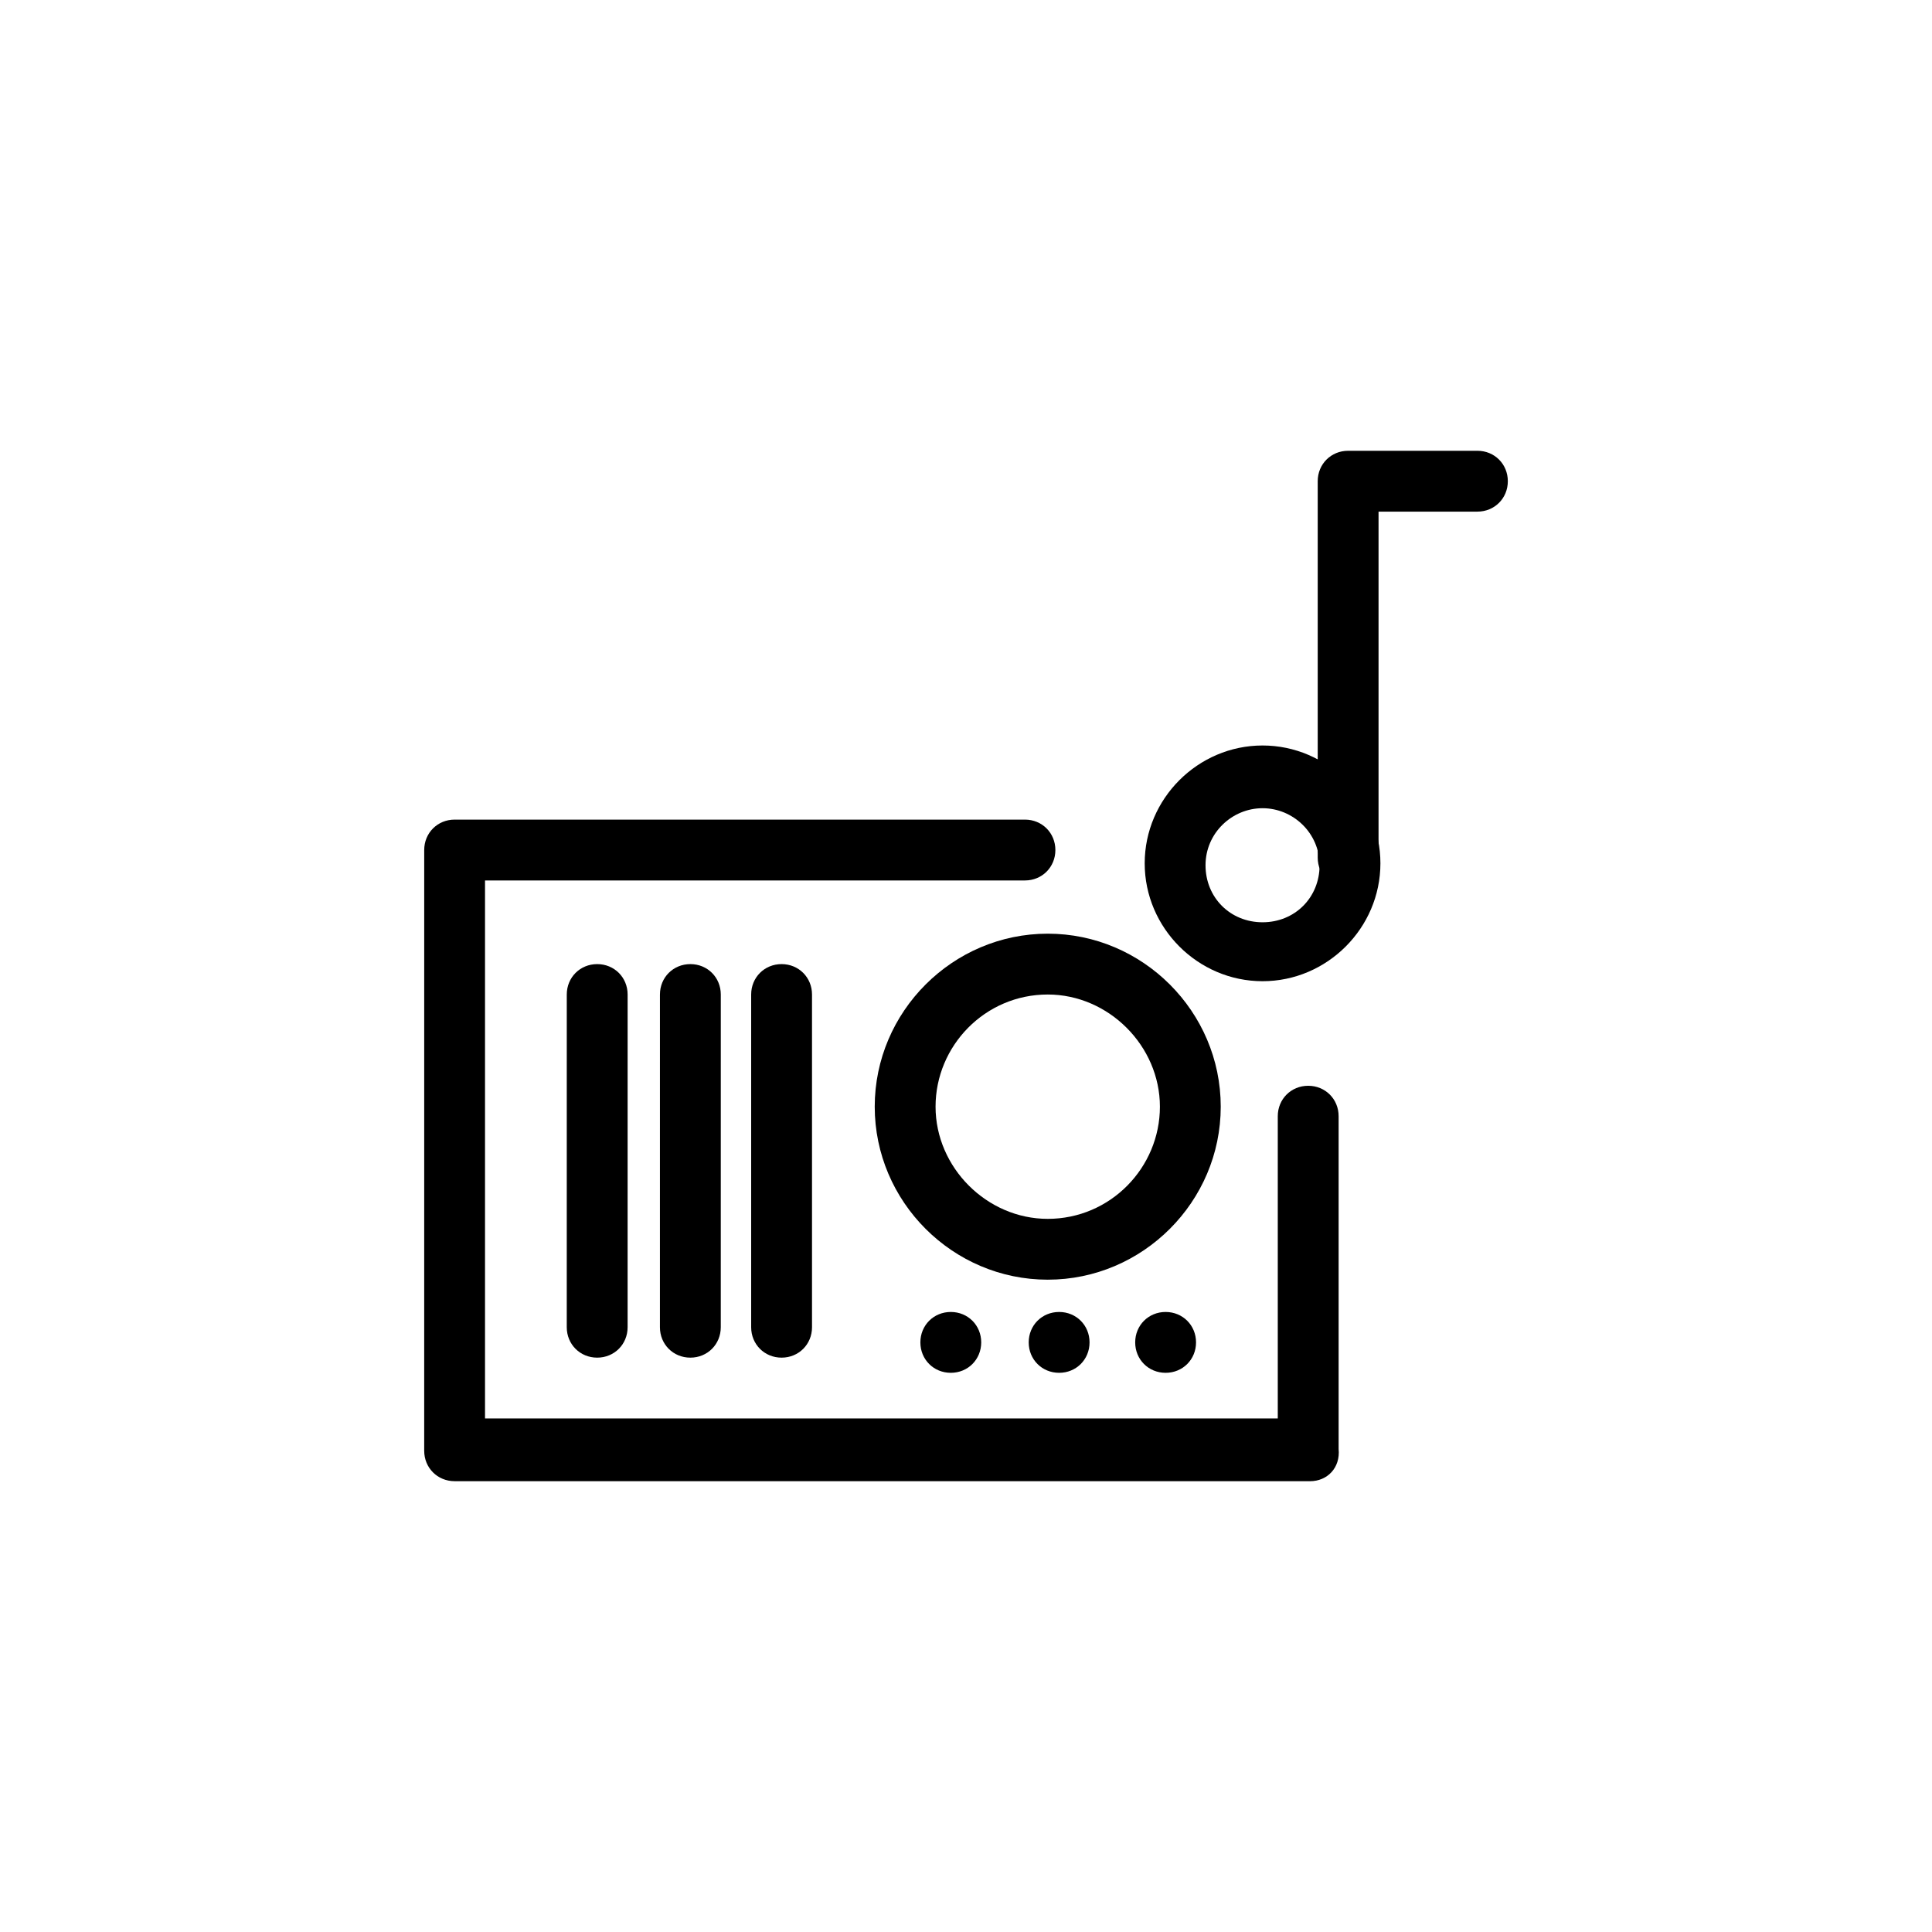 <?xml version="1.0" encoding="UTF-8"?>
<!-- Uploaded to: SVG Repo, www.svgrepo.com, Generator: SVG Repo Mixer Tools -->
<svg fill="#000000" width="800px" height="800px" version="1.1" viewBox="144 144 512 512" xmlns="http://www.w3.org/2000/svg">
 <g>
  <path d="m491.19 536.53h-226.71c-4.535 0-8.062-3.527-8.062-8.062l0.004-159.2c0-4.535 3.527-8.062 8.062-8.062h151.14c4.535 0 8.062 3.527 8.062 8.062s-3.527 8.062-8.062 8.062h-143.09v142.58h210.09v-80.105c0-4.535 3.527-8.062 8.062-8.062s8.062 3.527 8.062 8.062v88.168c0.5 5.035-3.027 8.562-7.562 8.562z"/>
  <path d="m421.66 483.13c-25.191 0-45.848-20.656-45.848-45.848s20.656-45.848 45.848-45.848c25.191 0 45.848 20.656 45.848 45.848-0.004 25.191-20.66 45.848-45.848 45.848zm0-75.574c-16.625 0-29.727 13.602-29.727 29.727 0 16.121 13.602 29.727 29.727 29.727 16.625 0 29.727-13.602 29.727-29.727-0.004-16.121-13.605-29.727-29.727-29.727z"/>
  <path d="m452.9 507.81c-4.535 0-8.062-3.527-8.062-8.062s3.527-8.062 8.062-8.062c4.535 0 8.062 3.527 8.062 8.062s-3.527 8.062-8.062 8.062z"/>
  <path d="m424.68 507.81c-4.535 0-8.062-3.527-8.062-8.062s3.527-8.062 8.062-8.062 8.062 3.527 8.062 8.062-3.527 8.062-8.062 8.062z"/>
  <path d="m395.97 507.81c-4.535 0-8.062-3.527-8.062-8.062s3.527-8.062 8.062-8.062 8.062 3.527 8.062 8.062c-0.004 4.535-3.527 8.062-8.062 8.062z"/>
  <path d="m302.26 503.79c-4.535 0-8.062-3.527-8.062-8.062l0.004-88.168c0-4.535 3.527-8.062 8.062-8.062 4.535 0 8.062 3.527 8.062 8.062l-0.004 88.168c0 4.535-3.527 8.062-8.062 8.062z"/>
  <path d="m326.95 503.79c-4.535 0-8.062-3.527-8.062-8.062l0.004-88.168c0-4.535 3.527-8.062 8.062-8.062 4.535 0 8.062 3.527 8.062 8.062l-0.004 88.168c0 4.535-3.527 8.062-8.062 8.062z"/>
  <path d="m351.13 503.79c-4.535 0-8.062-3.527-8.062-8.062v-88.168c0-4.535 3.527-8.062 8.062-8.062s8.062 3.527 8.062 8.062v88.168c0 4.535-3.527 8.062-8.062 8.062z"/>
  <path d="m478.59 404.03c-17.129 0-31.234-14.105-31.234-31.234 0-17.129 14.105-31.234 31.234-31.234s31.234 14.105 31.234 31.234c0 17.129-14.105 31.234-31.234 31.234zm0-45.844c-8.062 0-15.113 6.551-15.113 15.113 0 8.566 6.551 15.113 15.113 15.113 8.566 0 15.113-6.551 15.113-15.113 0-8.566-7.055-15.113-15.113-15.113z"/>
  <path d="m501.27 379.34c-4.535 0-8.062-3.527-8.062-8.062v-99.754c0-4.535 3.527-8.062 8.062-8.062h34.258c4.535 0 8.062 3.527 8.062 8.062s-3.527 8.062-8.062 8.062h-26.199v91.191c0.504 4.531-3.527 8.562-8.059 8.562z"/>
 </g>
</svg>
